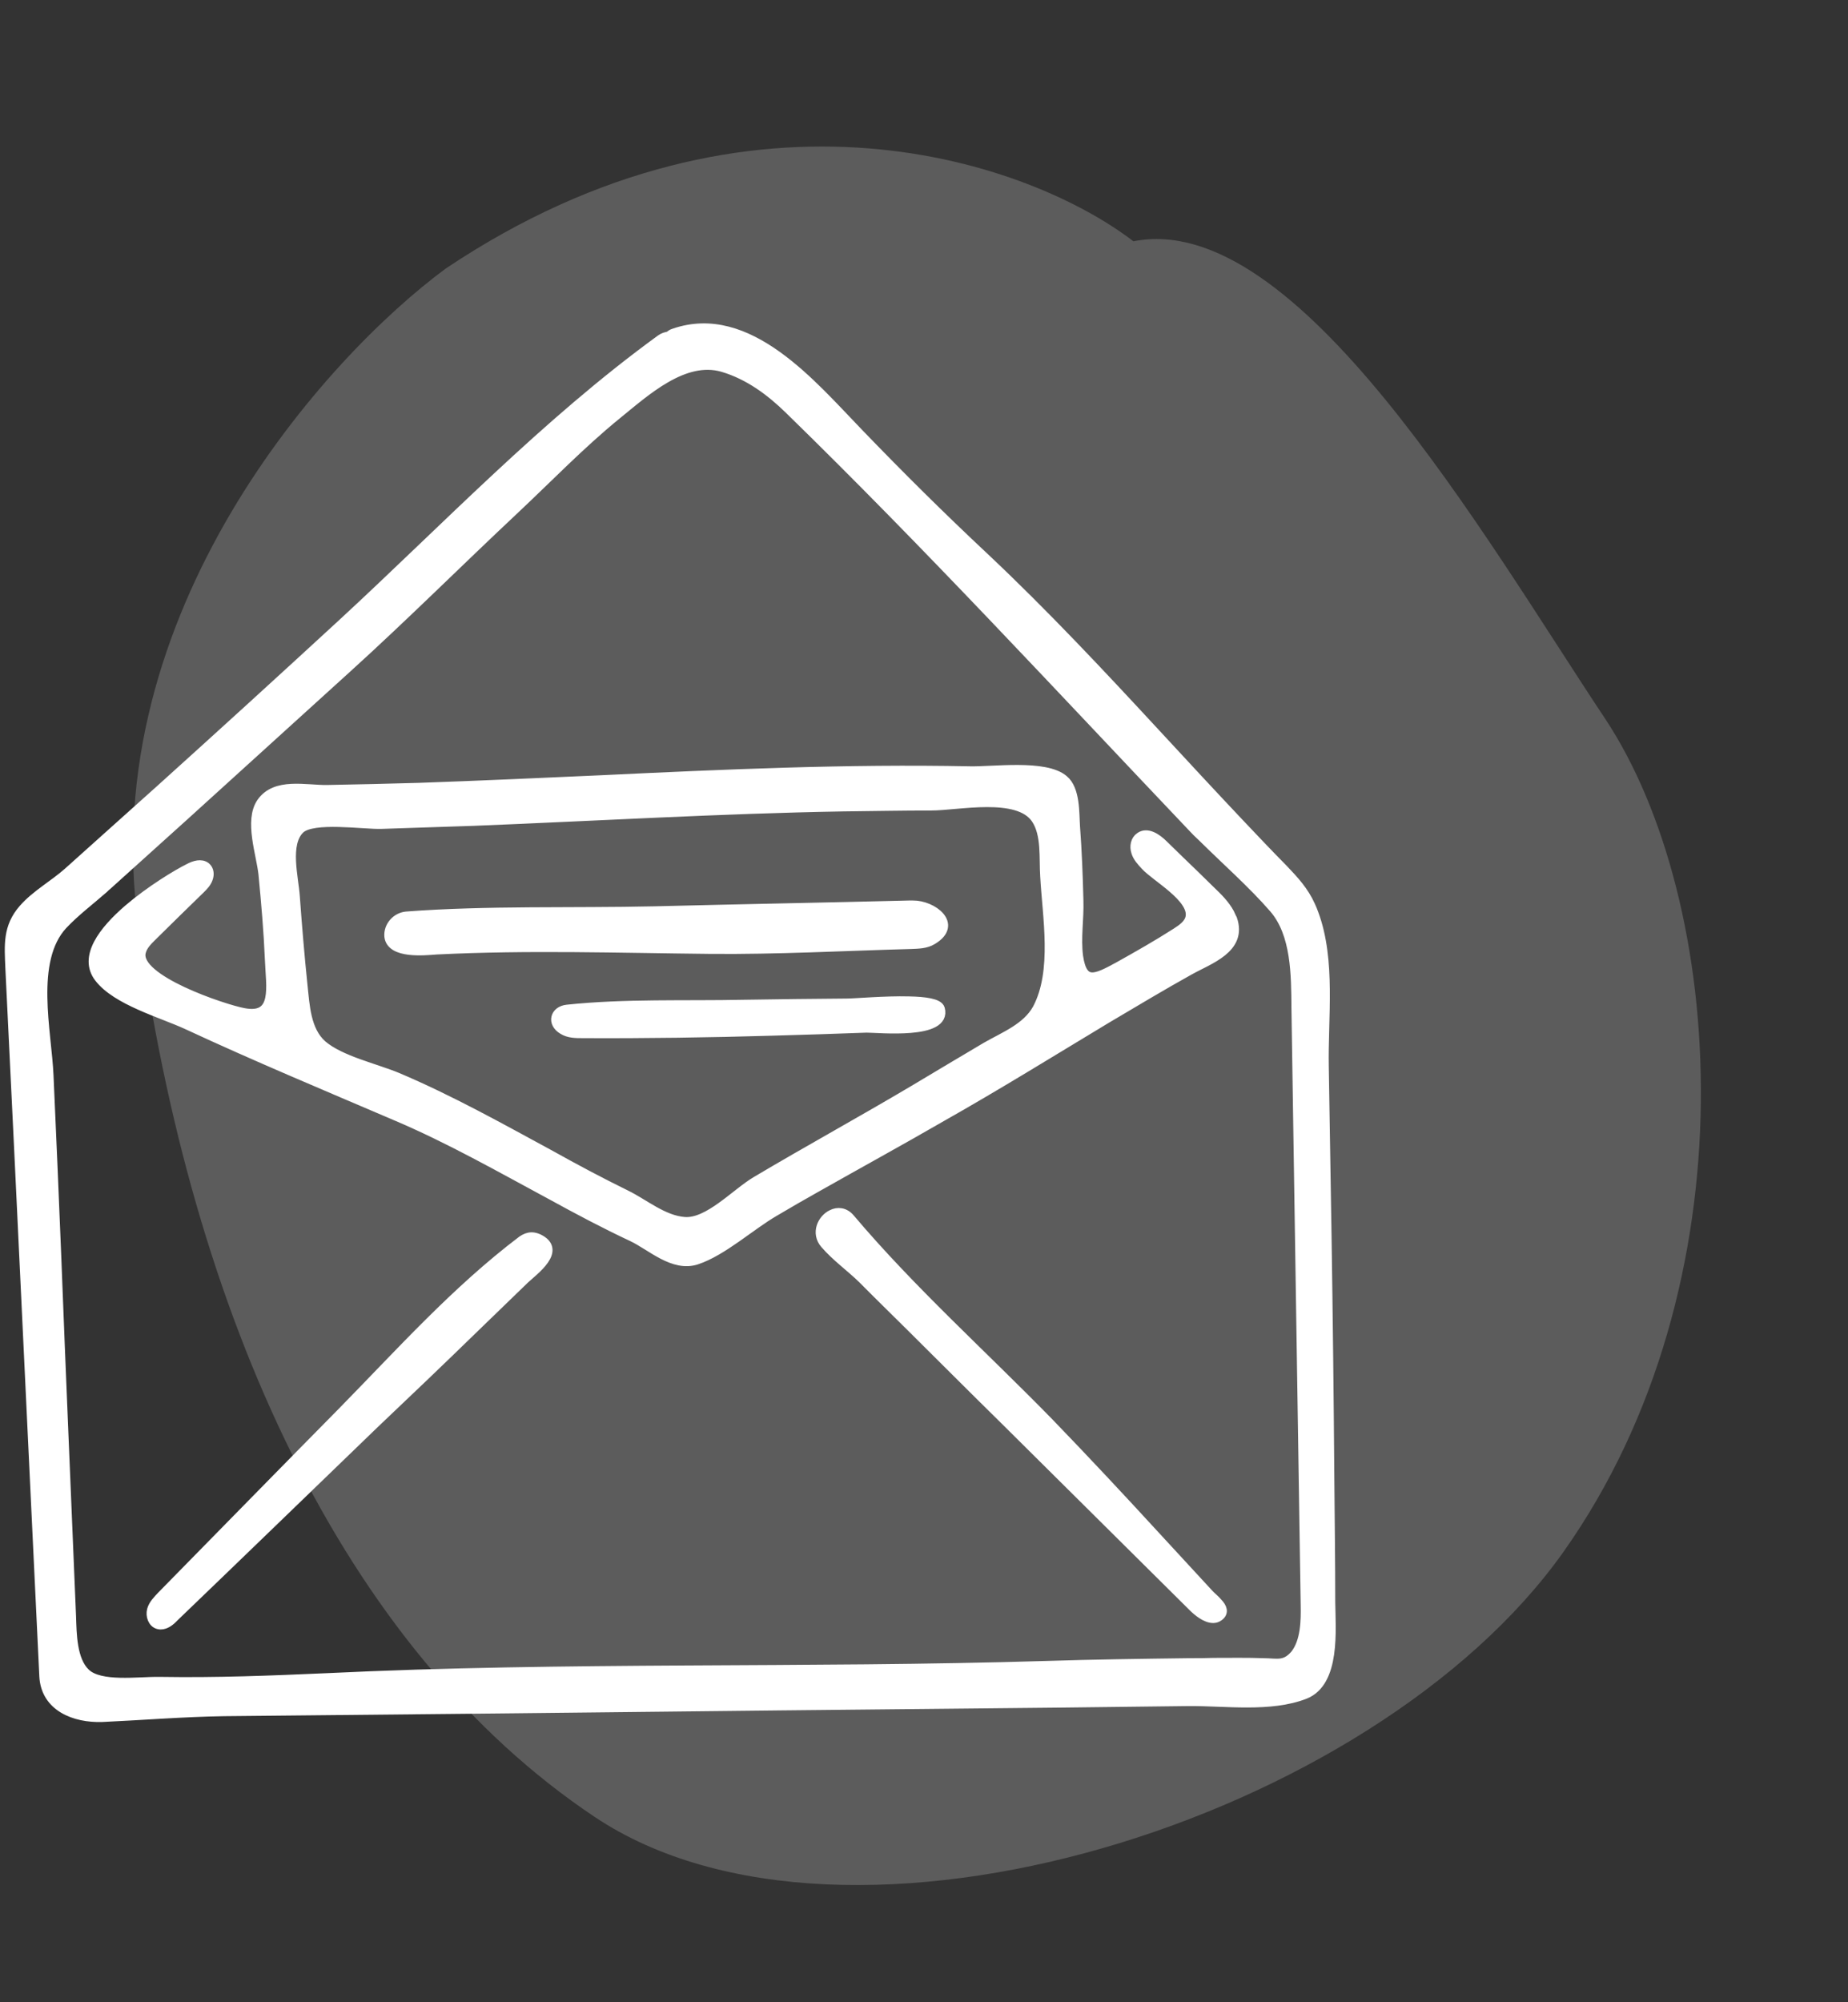 <svg xmlns="http://www.w3.org/2000/svg" width="193" height="209" viewBox="0 0 193 209" fill="none"><rect x="0" y="0" width="193" height="209" fill="#333333" stroke="none"/><path d="M127.186 167.323C127.637 167.803 127.863 168.315 127.283 168.73C127.122 168.858 126.896 168.922 126.703 168.922C125.929 168.922 125.059 168.187 124.608 167.739C118.032 161.215 111.457 154.69 104.881 148.166C101.594 144.936 98.306 141.641 95.018 138.379C93.374 136.748 91.731 135.149 90.087 133.486C88.765 132.207 87.347 131.215 86.154 129.84C85.187 128.721 85.864 127.249 86.896 126.77C87.476 126.482 88.217 126.514 88.797 127.218C95.179 134.765 102.69 141.482 109.587 148.55C113.326 152.419 117.033 156.385 120.675 160.351C122.545 162.366 124.382 164.381 126.251 166.396C126.477 166.652 126.896 166.971 127.186 167.323ZM90.506 107.293C91.795 107.293 98.918 108.028 98.177 105.31C98.016 104.734 96.598 104.542 94.922 104.51C92.44 104.446 89.313 104.734 88.411 104.734C84.833 104.766 81.255 104.798 77.677 104.862C71.521 104.99 65.3 104.734 59.24 105.374C57.951 105.502 57.596 106.781 58.789 107.484C59.401 107.868 60.143 107.868 60.852 107.868C67.46 107.9 74.067 107.804 80.643 107.612C83.898 107.516 87.218 107.421 90.506 107.293ZM42.447 95.651C41.384 95.747 40.545 96.707 40.642 97.762C40.868 99.585 44.317 99.233 45.574 99.137C55.115 98.657 64.655 98.977 74.196 99.073C81.158 99.137 88.185 98.753 95.147 98.561C95.888 98.529 96.694 98.529 97.371 98.114C100.111 96.483 97.339 94.468 95.341 94.5C95.212 94.5 95.083 94.5 94.954 94.5C86.09 94.724 77.194 94.883 68.33 95.107C59.724 95.299 50.957 95.011 42.447 95.651ZM49.571 138.571C51.311 136.876 53.052 135.213 54.792 133.518C55.791 132.59 58.725 130.48 56.211 129.296C55.985 129.2 55.759 129.136 55.534 129.136C55.179 129.136 54.857 129.264 54.534 129.488C47.604 134.733 41.835 141.194 35.775 147.366C29.458 153.763 23.172 160.191 16.887 166.588C16.468 167.035 16.017 167.483 15.855 168.059C15.694 168.666 15.952 169.402 16.532 169.562C16.629 169.594 16.726 169.594 16.79 169.594C17.306 169.594 17.789 169.21 18.144 168.826C25.138 162.11 32.101 155.362 39.063 148.646C42.608 145.287 46.09 141.961 49.571 138.571ZM49.474 85.705C62.335 85.193 75.163 84.425 88.024 84.201C91.086 84.169 94.18 84.106 97.242 84.106C100.047 84.106 106.332 82.698 108.201 85.481C109.297 87.112 109.007 89.606 109.136 91.462C109.362 95.683 110.425 101.376 108.33 105.31C107.234 107.293 104.914 108.188 103.012 109.275C100.466 110.779 97.951 112.282 95.437 113.785C89.99 117.015 84.446 120.053 78.999 123.284C76.871 124.531 74.003 127.729 71.489 127.537C69.265 127.377 67.266 125.65 65.365 124.723C62.689 123.412 60.046 122.004 57.468 120.565C52.214 117.719 47.024 114.808 41.513 112.474C39.224 111.514 35.55 110.715 33.648 109.084C31.939 107.58 31.843 104.958 31.617 102.879C31.295 99.777 31.037 96.674 30.811 93.572C30.682 91.621 29.715 88.071 31.327 86.536C32.681 85.257 37.967 86.088 39.836 86.025C43.06 85.928 46.251 85.801 49.474 85.705ZM128.411 95.331C127.928 94.436 127.186 93.7 126.413 92.965C125.349 91.909 124.285 90.886 123.189 89.83C122.609 89.255 122.029 88.711 121.481 88.167C120.836 87.528 119.837 86.824 119.064 87.368C118.58 87.688 118.451 88.359 118.645 88.935C118.806 89.478 119.225 89.926 119.612 90.342C120.707 91.557 124.672 93.7 124.318 95.715C124.189 96.451 123.512 96.93 122.867 97.346C120.869 98.625 118.838 99.777 116.775 100.928C114.422 102.207 113.068 102.879 112.617 99.841C112.359 97.89 112.714 95.939 112.649 93.988C112.585 91.43 112.488 88.871 112.295 86.312C112.198 84.905 112.327 82.41 111.07 81.387C109.136 79.756 103.657 80.555 101.271 80.492C88.475 80.236 75.679 80.811 62.915 81.419C56.533 81.707 50.118 81.995 43.736 82.219C40.513 82.315 37.355 82.379 34.163 82.442C31.907 82.475 28.781 81.643 27.298 83.786C26.009 85.673 27.266 89.127 27.491 91.238C27.782 94.244 28.039 97.218 28.168 100.225C28.265 102.943 29.038 106.429 25.428 105.725C23.495 105.374 14.018 102.271 14.727 99.393C14.889 98.721 15.372 98.242 15.855 97.762C17.532 96.099 19.24 94.436 20.916 92.805C21.238 92.485 21.561 92.165 21.722 91.717C21.883 91.302 21.851 90.79 21.496 90.502C21.013 90.118 20.304 90.342 19.756 90.63C18.466 91.269 15.727 92.933 13.438 94.883C10.763 97.186 8.7 99.905 10.344 102.048C12.181 104.446 16.855 105.725 19.562 106.973C26.718 110.299 34.002 113.337 41.255 116.439C46.928 118.838 52.246 121.876 57.661 124.787C60.401 126.29 63.173 127.761 66.041 129.104C68.007 130.032 70.328 132.303 72.746 131.503C75.453 130.608 78.386 127.921 80.868 126.482C82.319 125.618 83.769 124.787 85.252 123.955C89.603 121.493 93.987 119.094 98.306 116.599C104.14 113.305 109.813 109.787 115.55 106.333C118.419 104.638 121.288 102.911 124.221 101.28C126.284 100.129 129.765 99.009 128.701 95.939C128.572 95.715 128.508 95.523 128.411 95.331ZM133.729 173.624C133.214 173.688 132.633 173.592 131.957 173.592C130.248 173.528 128.508 173.56 126.799 173.56C125.929 173.592 125.027 173.592 124.156 173.592C119.225 173.656 114.229 173.72 109.297 173.879C84.188 174.647 59.176 173.943 34.067 175.159C28.297 175.415 22.56 175.638 16.79 175.543C16.726 175.543 16.629 175.543 16.565 175.543C14.47 175.511 10.441 176.118 8.926 174.647C7.507 173.304 7.507 170.521 7.443 168.762C6.927 156.225 6.379 143.688 5.896 131.119C5.638 124.851 5.38 118.582 5.09 112.282C4.896 107.74 3.091 100.289 6.54 96.547C7.83 95.171 9.409 93.988 10.827 92.741C10.956 92.613 11.085 92.485 11.214 92.389C13.922 89.958 16.597 87.528 19.304 85.097C24.977 79.948 30.618 74.831 36.259 69.714C42.189 64.341 47.862 58.68 53.696 53.211C57.242 49.885 60.626 46.367 64.397 43.296C67.363 40.898 71.424 37.124 75.518 38.339C78.193 39.139 80.449 40.802 82.415 42.721C96.952 56.889 110.587 71.665 124.543 86.344C124.865 86.696 125.22 87.048 125.607 87.4C128.089 89.862 130.796 92.229 133.02 94.788C135.373 97.474 135.341 101.824 135.373 105.15C135.696 125.938 136.018 146.759 136.34 167.547C136.372 169.178 136.34 171.321 135.277 172.696C134.761 173.304 134.277 173.56 133.729 173.624ZM138.854 154.306C138.79 145.895 138.693 137.324 138.564 129.04C138.468 123.124 138.371 117.239 138.274 111.354C138.177 106.269 139.015 100.257 137.21 95.395C137.114 95.107 136.985 94.82 136.856 94.532C136.179 93.029 135.18 91.941 134.019 90.726C132.472 89.159 130.957 87.56 129.442 85.96C126.509 82.858 123.608 79.724 120.707 76.59C114.906 70.321 109.039 64.053 102.819 58.2C98.306 53.978 93.987 49.693 89.7 45.247C84.833 40.226 78.161 32.103 70.393 34.789C70.167 34.853 70.006 34.981 69.845 35.109C69.587 35.141 69.265 35.237 69.007 35.429C56.952 44.192 46.637 55.066 35.711 65.14C29.425 70.929 23.14 76.654 16.79 82.379C13.567 85.257 10.344 88.167 7.121 91.046C5.606 92.389 3.768 93.38 2.447 94.883C0.771 96.802 0.964 98.657 1.061 101.088C1.383 107.484 1.673 113.913 1.996 120.341C2.608 133.166 3.22 145.991 3.833 158.816C4.091 164.189 4.349 169.594 4.606 174.967C4.768 178.165 7.797 179.348 10.666 179.252C14.856 179.061 19.143 178.709 23.398 178.645C33.1 178.549 42.802 178.453 52.504 178.357C71.908 178.133 91.311 177.941 110.715 177.749C115.196 177.685 119.644 177.653 124.124 177.589C127.96 177.557 132.666 178.261 136.276 176.854C139.499 175.575 138.983 170.106 138.951 167.259C138.951 162.974 138.887 158.624 138.854 154.306Z" fill="white" stroke="white"></path><path d="M14.429 96.489C10 63.916 34.003 37.276 46.559 28.027C78.84 6.419 107.883 17.131 118.37 25.188C135.473 21.796 154.943 55.947 167.605 74.976C180.268 94.006 183.119 133.988 163.281 161.998C143.443 190.007 88.455 207.25 62.113 189.666C35.771 172.083 19.965 137.205 14.429 96.489Z" fill="white" fill-opacity="0.2"></path></svg>